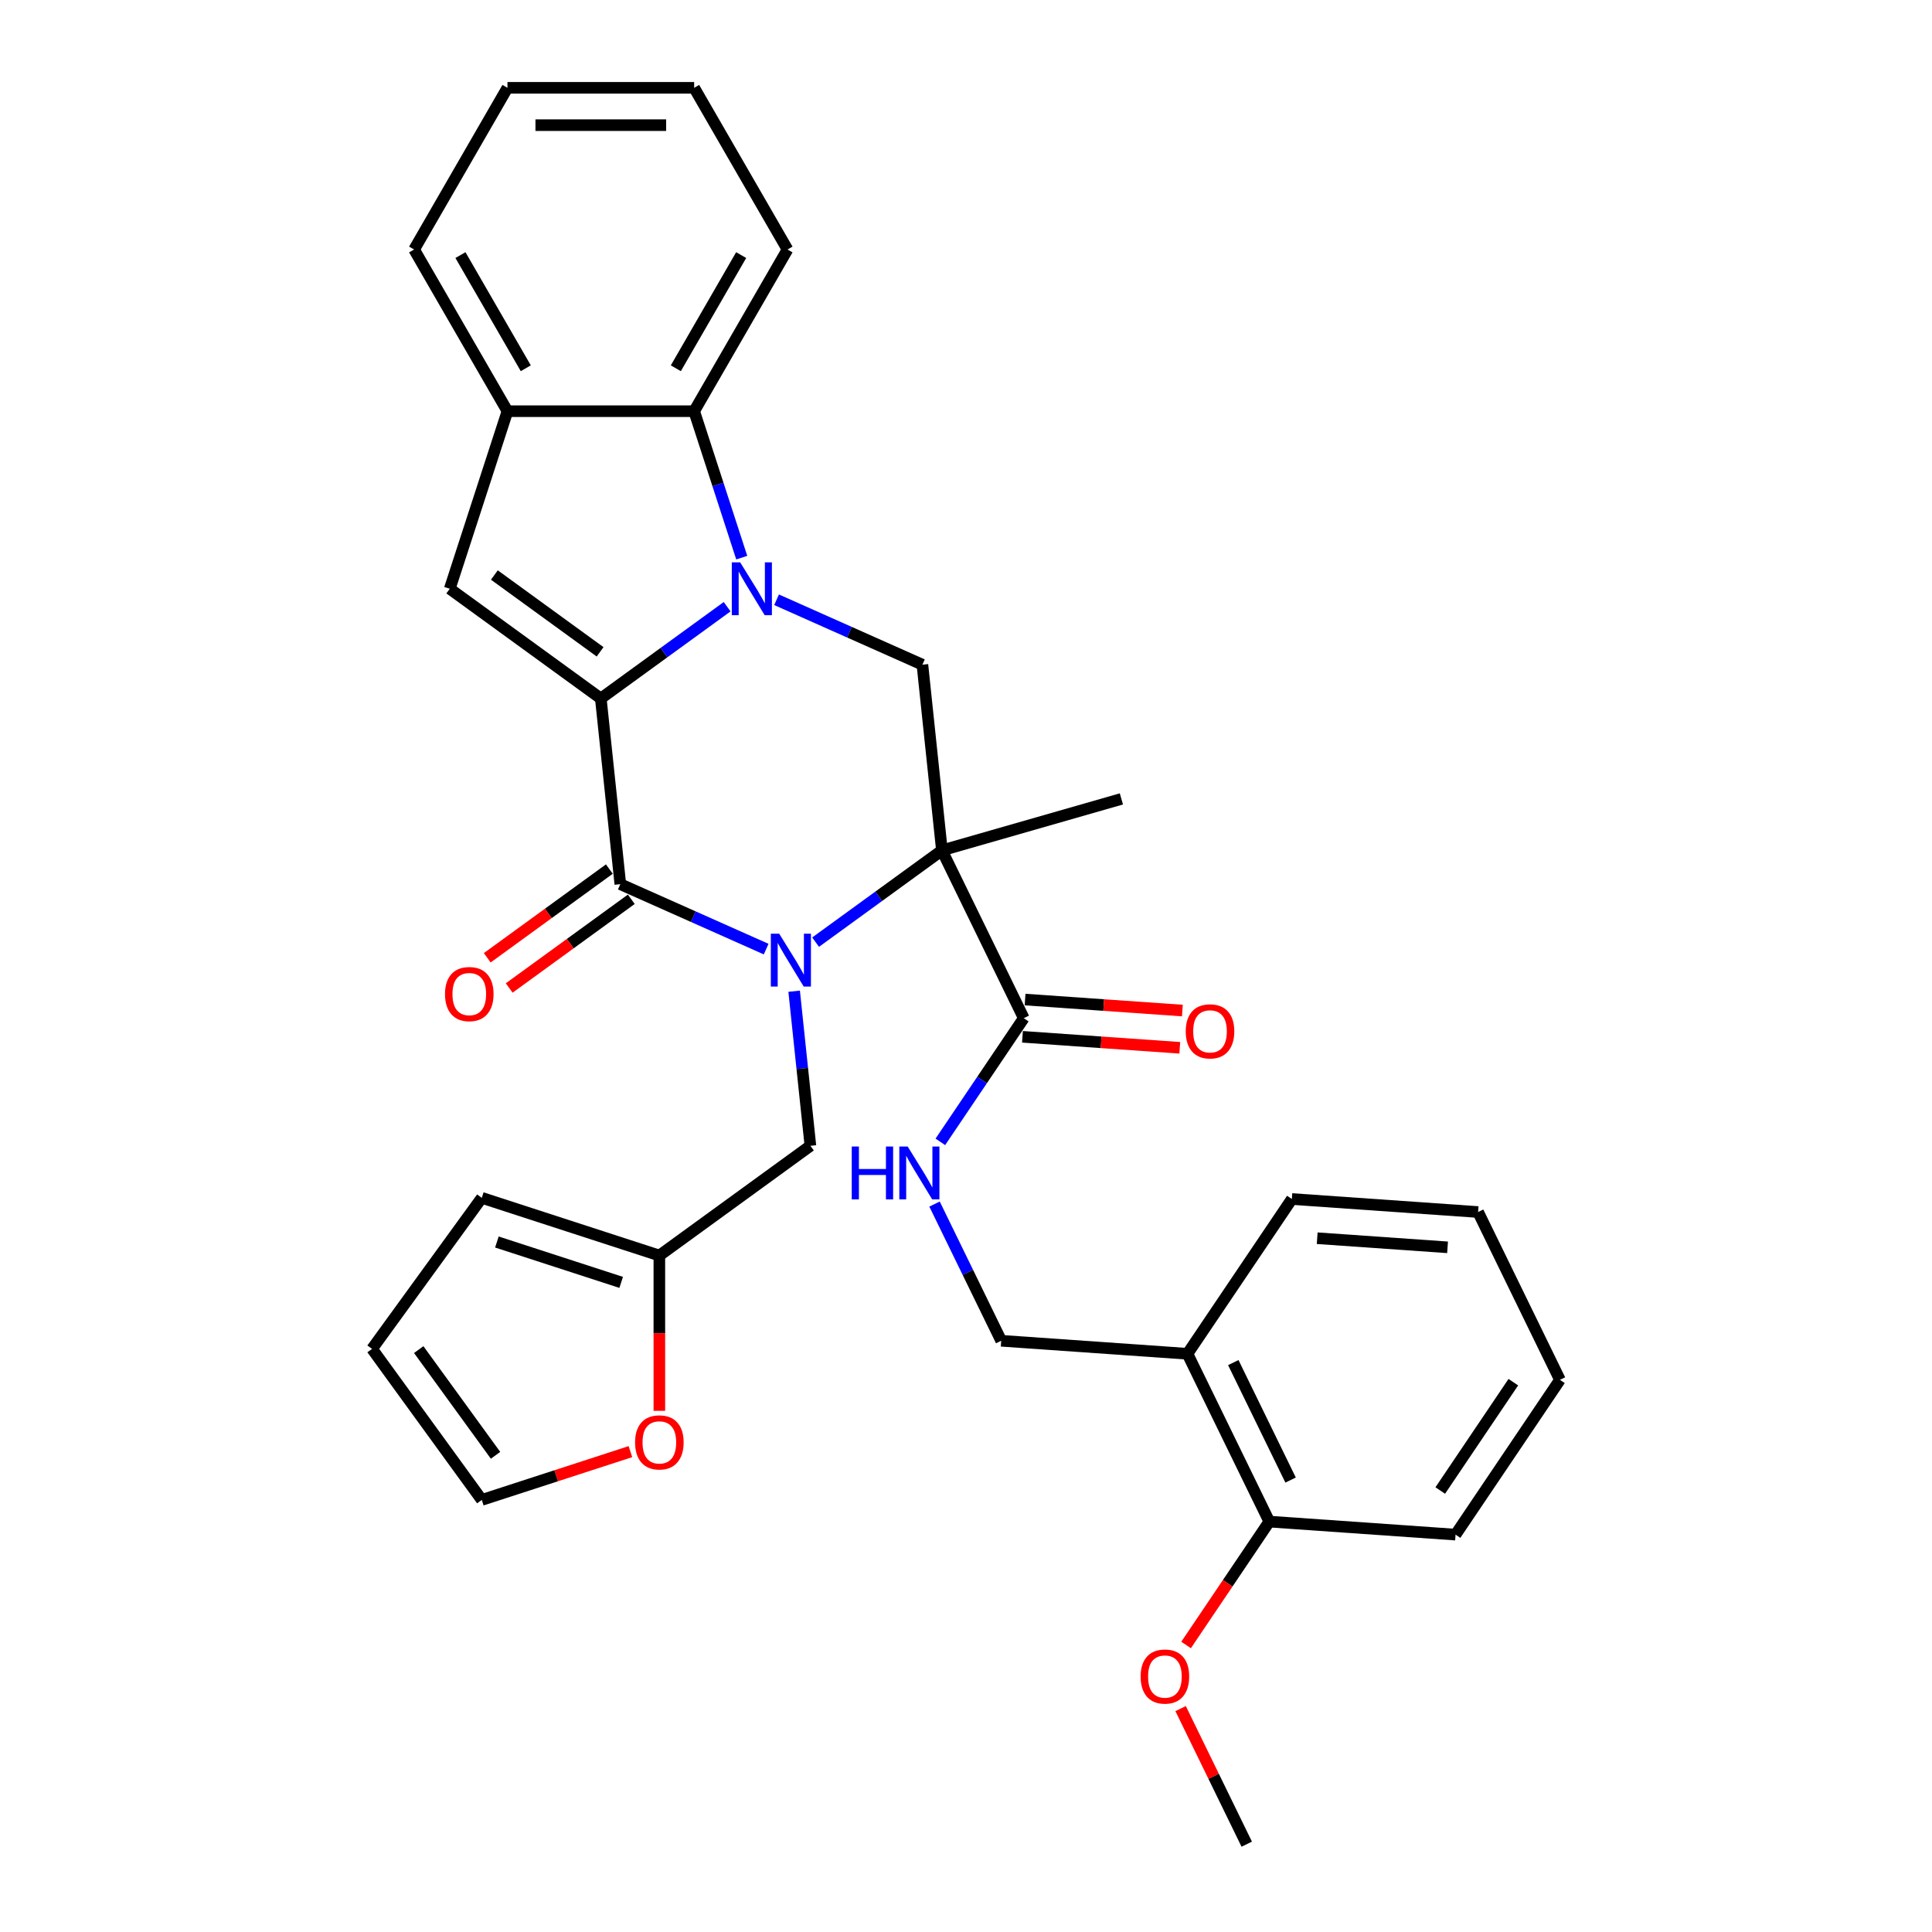 <?xml version='1.0' encoding='iso-8859-1'?>
<svg version='1.1' baseProfile='full'
              xmlns='http://www.w3.org/2000/svg'
                      xmlns:rdkit='http://www.rdkit.org/xml'
                      xmlns:xlink='http://www.w3.org/1999/xlink'
                  xml:space='preserve'
width='1000px' height='1000px' viewBox='0 0 1000 1000'>
<!-- END OF HEADER -->
<rect style='opacity:1.0;fill:#FFFFFF;stroke:none' width='1000' height='1000' x='0' y='0'> </rect>
<path class='bond-2' d='M 422.154,487.657 L 454.846,463.904' style='fill:none;fill-rule:evenodd;stroke:#0000FF;stroke-width:6px;stroke-linecap:butt;stroke-linejoin:miter;stroke-opacity:1' />
<path class='bond-2' d='M 454.846,463.904 L 487.539,440.151' style='fill:none;fill-rule:evenodd;stroke:#000000;stroke-width:6px;stroke-linecap:butt;stroke-linejoin:miter;stroke-opacity:1' />
<path class='bond-3' d='M 396.564,491.256 L 358.821,474.452' style='fill:none;fill-rule:evenodd;stroke:#0000FF;stroke-width:6px;stroke-linecap:butt;stroke-linejoin:miter;stroke-opacity:1' />
<path class='bond-3' d='M 358.821,474.452 L 321.078,457.647' style='fill:none;fill-rule:evenodd;stroke:#000000;stroke-width:6px;stroke-linecap:butt;stroke-linejoin:miter;stroke-opacity:1' />
<path class='bond-9' d='M 411.051,513.052 L 415.256,553.056' style='fill:none;fill-rule:evenodd;stroke:#0000FF;stroke-width:6px;stroke-linecap:butt;stroke-linejoin:miter;stroke-opacity:1' />
<path class='bond-9' d='M 415.256,553.056 L 419.46,593.059' style='fill:none;fill-rule:evenodd;stroke:#000000;stroke-width:6px;stroke-linecap:butt;stroke-linejoin:miter;stroke-opacity:1' />
<path class='bond-0' d='M 310.976,361.541 L 321.078,457.647' style='fill:none;fill-rule:evenodd;stroke:#000000;stroke-width:6px;stroke-linecap:butt;stroke-linejoin:miter;stroke-opacity:1' />
<path class='bond-1' d='M 310.976,361.541 L 343.669,337.788' style='fill:none;fill-rule:evenodd;stroke:#000000;stroke-width:6px;stroke-linecap:butt;stroke-linejoin:miter;stroke-opacity:1' />
<path class='bond-1' d='M 343.669,337.788 L 376.362,314.035' style='fill:none;fill-rule:evenodd;stroke:#0000FF;stroke-width:6px;stroke-linecap:butt;stroke-linejoin:miter;stroke-opacity:1' />
<path class='bond-4' d='M 310.976,361.541 L 232.796,304.739' style='fill:none;fill-rule:evenodd;stroke:#000000;stroke-width:6px;stroke-linecap:butt;stroke-linejoin:miter;stroke-opacity:1' />
<path class='bond-4' d='M 310.61,337.384 L 255.883,297.623' style='fill:none;fill-rule:evenodd;stroke:#000000;stroke-width:6px;stroke-linecap:butt;stroke-linejoin:miter;stroke-opacity:1' />
<path class='bond-6' d='M 383.925,288.64 L 371.61,250.736' style='fill:none;fill-rule:evenodd;stroke:#0000FF;stroke-width:6px;stroke-linecap:butt;stroke-linejoin:miter;stroke-opacity:1' />
<path class='bond-6' d='M 371.61,250.736 L 359.294,212.833' style='fill:none;fill-rule:evenodd;stroke:#000000;stroke-width:6px;stroke-linecap:butt;stroke-linejoin:miter;stroke-opacity:1' />
<path class='bond-32' d='M 401.951,310.436 L 439.694,327.24' style='fill:none;fill-rule:evenodd;stroke:#0000FF;stroke-width:6px;stroke-linecap:butt;stroke-linejoin:miter;stroke-opacity:1' />
<path class='bond-32' d='M 439.694,327.24 L 477.438,344.045' style='fill:none;fill-rule:evenodd;stroke:#000000;stroke-width:6px;stroke-linecap:butt;stroke-linejoin:miter;stroke-opacity:1' />
<path class='bond-5' d='M 487.539,440.151 L 477.438,344.045' style='fill:none;fill-rule:evenodd;stroke:#000000;stroke-width:6px;stroke-linecap:butt;stroke-linejoin:miter;stroke-opacity:1' />
<path class='bond-7' d='M 487.539,440.151 L 529.901,527.007' style='fill:none;fill-rule:evenodd;stroke:#000000;stroke-width:6px;stroke-linecap:butt;stroke-linejoin:miter;stroke-opacity:1' />
<path class='bond-21' d='M 487.539,440.151 L 580.432,413.515' style='fill:none;fill-rule:evenodd;stroke:#000000;stroke-width:6px;stroke-linecap:butt;stroke-linejoin:miter;stroke-opacity:1' />
<path class='bond-12' d='M 315.397,449.829 L 283.797,472.788' style='fill:none;fill-rule:evenodd;stroke:#000000;stroke-width:6px;stroke-linecap:butt;stroke-linejoin:miter;stroke-opacity:1' />
<path class='bond-12' d='M 283.797,472.788 L 252.196,495.748' style='fill:none;fill-rule:evenodd;stroke:#FF0000;stroke-width:6px;stroke-linecap:butt;stroke-linejoin:miter;stroke-opacity:1' />
<path class='bond-12' d='M 326.758,465.465 L 295.157,488.424' style='fill:none;fill-rule:evenodd;stroke:#000000;stroke-width:6px;stroke-linecap:butt;stroke-linejoin:miter;stroke-opacity:1' />
<path class='bond-12' d='M 295.157,488.424 L 263.556,511.384' style='fill:none;fill-rule:evenodd;stroke:#FF0000;stroke-width:6px;stroke-linecap:butt;stroke-linejoin:miter;stroke-opacity:1' />
<path class='bond-8' d='M 232.796,304.739 L 262.658,212.833' style='fill:none;fill-rule:evenodd;stroke:#000000;stroke-width:6px;stroke-linecap:butt;stroke-linejoin:miter;stroke-opacity:1' />
<path class='bond-23' d='M 359.294,212.833 L 407.612,129.144' style='fill:none;fill-rule:evenodd;stroke:#000000;stroke-width:6px;stroke-linecap:butt;stroke-linejoin:miter;stroke-opacity:1' />
<path class='bond-23' d='M 349.804,190.616 L 383.627,132.034' style='fill:none;fill-rule:evenodd;stroke:#000000;stroke-width:6px;stroke-linecap:butt;stroke-linejoin:miter;stroke-opacity:1' />
<path class='bond-34' d='M 359.294,212.833 L 262.658,212.833' style='fill:none;fill-rule:evenodd;stroke:#000000;stroke-width:6px;stroke-linecap:butt;stroke-linejoin:miter;stroke-opacity:1' />
<path class='bond-10' d='M 529.901,527.007 L 508.312,559.015' style='fill:none;fill-rule:evenodd;stroke:#000000;stroke-width:6px;stroke-linecap:butt;stroke-linejoin:miter;stroke-opacity:1' />
<path class='bond-10' d='M 508.312,559.015 L 486.723,591.022' style='fill:none;fill-rule:evenodd;stroke:#0000FF;stroke-width:6px;stroke-linecap:butt;stroke-linejoin:miter;stroke-opacity:1' />
<path class='bond-16' d='M 529.227,536.647 L 569.938,539.494' style='fill:none;fill-rule:evenodd;stroke:#000000;stroke-width:6px;stroke-linecap:butt;stroke-linejoin:miter;stroke-opacity:1' />
<path class='bond-16' d='M 569.938,539.494 L 610.649,542.341' style='fill:none;fill-rule:evenodd;stroke:#FF0000;stroke-width:6px;stroke-linecap:butt;stroke-linejoin:miter;stroke-opacity:1' />
<path class='bond-16' d='M 530.576,517.367 L 571.287,520.214' style='fill:none;fill-rule:evenodd;stroke:#000000;stroke-width:6px;stroke-linecap:butt;stroke-linejoin:miter;stroke-opacity:1' />
<path class='bond-16' d='M 571.287,520.214 L 611.998,523.061' style='fill:none;fill-rule:evenodd;stroke:#FF0000;stroke-width:6px;stroke-linecap:butt;stroke-linejoin:miter;stroke-opacity:1' />
<path class='bond-24' d='M 262.658,212.833 L 214.34,129.144' style='fill:none;fill-rule:evenodd;stroke:#000000;stroke-width:6px;stroke-linecap:butt;stroke-linejoin:miter;stroke-opacity:1' />
<path class='bond-24' d='M 272.148,190.616 L 238.326,132.034' style='fill:none;fill-rule:evenodd;stroke:#000000;stroke-width:6px;stroke-linecap:butt;stroke-linejoin:miter;stroke-opacity:1' />
<path class='bond-11' d='M 419.46,593.059 L 341.28,649.86' style='fill:none;fill-rule:evenodd;stroke:#000000;stroke-width:6px;stroke-linecap:butt;stroke-linejoin:miter;stroke-opacity:1' />
<path class='bond-15' d='M 483.716,623.222 L 500.971,658.6' style='fill:none;fill-rule:evenodd;stroke:#0000FF;stroke-width:6px;stroke-linecap:butt;stroke-linejoin:miter;stroke-opacity:1' />
<path class='bond-15' d='M 500.971,658.6 L 518.226,693.978' style='fill:none;fill-rule:evenodd;stroke:#000000;stroke-width:6px;stroke-linecap:butt;stroke-linejoin:miter;stroke-opacity:1' />
<path class='bond-14' d='M 341.28,649.86 L 341.28,690.051' style='fill:none;fill-rule:evenodd;stroke:#000000;stroke-width:6px;stroke-linecap:butt;stroke-linejoin:miter;stroke-opacity:1' />
<path class='bond-14' d='M 341.28,690.051 L 341.28,730.242' style='fill:none;fill-rule:evenodd;stroke:#FF0000;stroke-width:6px;stroke-linecap:butt;stroke-linejoin:miter;stroke-opacity:1' />
<path class='bond-17' d='M 341.28,649.86 L 249.374,619.998' style='fill:none;fill-rule:evenodd;stroke:#000000;stroke-width:6px;stroke-linecap:butt;stroke-linejoin:miter;stroke-opacity:1' />
<path class='bond-17' d='M 321.522,663.762 L 257.187,642.859' style='fill:none;fill-rule:evenodd;stroke:#000000;stroke-width:6px;stroke-linecap:butt;stroke-linejoin:miter;stroke-opacity:1' />
<path class='bond-13' d='M 614.626,700.719 L 518.226,693.978' style='fill:none;fill-rule:evenodd;stroke:#000000;stroke-width:6px;stroke-linecap:butt;stroke-linejoin:miter;stroke-opacity:1' />
<path class='bond-19' d='M 614.626,700.719 L 656.989,787.575' style='fill:none;fill-rule:evenodd;stroke:#000000;stroke-width:6px;stroke-linecap:butt;stroke-linejoin:miter;stroke-opacity:1' />
<path class='bond-19' d='M 638.352,705.275 L 668.006,766.074' style='fill:none;fill-rule:evenodd;stroke:#000000;stroke-width:6px;stroke-linecap:butt;stroke-linejoin:miter;stroke-opacity:1' />
<path class='bond-25' d='M 614.626,700.719 L 668.665,620.604' style='fill:none;fill-rule:evenodd;stroke:#000000;stroke-width:6px;stroke-linecap:butt;stroke-linejoin:miter;stroke-opacity:1' />
<path class='bond-18' d='M 326.301,751.363 L 287.838,763.861' style='fill:none;fill-rule:evenodd;stroke:#FF0000;stroke-width:6px;stroke-linecap:butt;stroke-linejoin:miter;stroke-opacity:1' />
<path class='bond-18' d='M 287.838,763.861 L 249.374,776.358' style='fill:none;fill-rule:evenodd;stroke:#000000;stroke-width:6px;stroke-linecap:butt;stroke-linejoin:miter;stroke-opacity:1' />
<path class='bond-20' d='M 249.374,619.998 L 192.572,698.178' style='fill:none;fill-rule:evenodd;stroke:#000000;stroke-width:6px;stroke-linecap:butt;stroke-linejoin:miter;stroke-opacity:1' />
<path class='bond-33' d='M 249.374,776.358 L 192.572,698.178' style='fill:none;fill-rule:evenodd;stroke:#000000;stroke-width:6px;stroke-linecap:butt;stroke-linejoin:miter;stroke-opacity:1' />
<path class='bond-33' d='M 256.49,753.271 L 216.729,698.545' style='fill:none;fill-rule:evenodd;stroke:#000000;stroke-width:6px;stroke-linecap:butt;stroke-linejoin:miter;stroke-opacity:1' />
<path class='bond-22' d='M 656.989,787.575 L 635.452,819.505' style='fill:none;fill-rule:evenodd;stroke:#000000;stroke-width:6px;stroke-linecap:butt;stroke-linejoin:miter;stroke-opacity:1' />
<path class='bond-22' d='M 635.452,819.505 L 613.914,851.435' style='fill:none;fill-rule:evenodd;stroke:#FF0000;stroke-width:6px;stroke-linecap:butt;stroke-linejoin:miter;stroke-opacity:1' />
<path class='bond-26' d='M 656.989,787.575 L 753.389,794.316' style='fill:none;fill-rule:evenodd;stroke:#000000;stroke-width:6px;stroke-linecap:butt;stroke-linejoin:miter;stroke-opacity:1' />
<path class='bond-27' d='M 611.086,884.369 L 628.199,919.457' style='fill:none;fill-rule:evenodd;stroke:#FF0000;stroke-width:6px;stroke-linecap:butt;stroke-linejoin:miter;stroke-opacity:1' />
<path class='bond-27' d='M 628.199,919.457 L 645.313,954.545' style='fill:none;fill-rule:evenodd;stroke:#000000;stroke-width:6px;stroke-linecap:butt;stroke-linejoin:miter;stroke-opacity:1' />
<path class='bond-28' d='M 407.612,129.144 L 359.294,45.455' style='fill:none;fill-rule:evenodd;stroke:#000000;stroke-width:6px;stroke-linecap:butt;stroke-linejoin:miter;stroke-opacity:1' />
<path class='bond-29' d='M 214.34,129.144 L 262.658,45.455' style='fill:none;fill-rule:evenodd;stroke:#000000;stroke-width:6px;stroke-linecap:butt;stroke-linejoin:miter;stroke-opacity:1' />
<path class='bond-30' d='M 668.665,620.604 L 765.065,627.345' style='fill:none;fill-rule:evenodd;stroke:#000000;stroke-width:6px;stroke-linecap:butt;stroke-linejoin:miter;stroke-opacity:1' />
<path class='bond-30' d='M 681.776,640.895 L 749.257,645.614' style='fill:none;fill-rule:evenodd;stroke:#000000;stroke-width:6px;stroke-linecap:butt;stroke-linejoin:miter;stroke-opacity:1' />
<path class='bond-36' d='M 753.389,794.316 L 807.428,714.201' style='fill:none;fill-rule:evenodd;stroke:#000000;stroke-width:6px;stroke-linecap:butt;stroke-linejoin:miter;stroke-opacity:1' />
<path class='bond-36' d='M 745.472,771.491 L 783.299,715.41' style='fill:none;fill-rule:evenodd;stroke:#000000;stroke-width:6px;stroke-linecap:butt;stroke-linejoin:miter;stroke-opacity:1' />
<path class='bond-35' d='M 359.294,45.455 L 262.658,45.455' style='fill:none;fill-rule:evenodd;stroke:#000000;stroke-width:6px;stroke-linecap:butt;stroke-linejoin:miter;stroke-opacity:1' />
<path class='bond-35' d='M 344.799,64.782 L 277.154,64.782' style='fill:none;fill-rule:evenodd;stroke:#000000;stroke-width:6px;stroke-linecap:butt;stroke-linejoin:miter;stroke-opacity:1' />
<path class='bond-31' d='M 765.065,627.345 L 807.428,714.201' style='fill:none;fill-rule:evenodd;stroke:#000000;stroke-width:6px;stroke-linecap:butt;stroke-linejoin:miter;stroke-opacity:1' />
<path  class='atom-0' d='M 403.309 483.269
L 412.277 497.764
Q 413.166 499.194, 414.597 501.784
Q 416.027 504.374, 416.104 504.529
L 416.104 483.269
L 419.738 483.269
L 419.738 510.636
L 415.988 510.636
L 406.363 494.788
Q 405.242 492.932, 404.044 490.806
Q 402.884 488.68, 402.536 488.023
L 402.536 510.636
L 398.98 510.636
L 398.98 483.269
L 403.309 483.269
' fill='#0000FF'/>
<path  class='atom-2' d='M 383.107 291.056
L 392.075 305.551
Q 392.964 306.981, 394.394 309.571
Q 395.824 312.161, 395.902 312.316
L 395.902 291.056
L 399.535 291.056
L 399.535 318.423
L 395.786 318.423
L 386.161 302.575
Q 385.04 300.719, 383.842 298.593
Q 382.682 296.467, 382.334 295.81
L 382.334 318.423
L 378.778 318.423
L 378.778 291.056
L 383.107 291.056
' fill='#0000FF'/>
<path  class='atom-11' d='M 440.862 593.438
L 444.573 593.438
L 444.573 605.073
L 458.565 605.073
L 458.565 593.438
L 462.276 593.438
L 462.276 620.806
L 458.565 620.806
L 458.565 608.166
L 444.573 608.166
L 444.573 620.806
L 440.862 620.806
L 440.862 593.438
' fill='#0000FF'/>
<path  class='atom-11' d='M 469.814 593.438
L 478.782 607.934
Q 479.671 609.364, 481.101 611.954
Q 482.531 614.544, 482.609 614.698
L 482.609 593.438
L 486.242 593.438
L 486.242 620.806
L 482.493 620.806
L 472.868 604.957
Q 471.747 603.102, 470.548 600.976
Q 469.389 598.85, 469.041 598.193
L 469.041 620.806
L 465.485 620.806
L 465.485 593.438
L 469.814 593.438
' fill='#0000FF'/>
<path  class='atom-13' d='M 230.335 514.526
Q 230.335 507.954, 233.582 504.282
Q 236.829 500.61, 242.897 500.61
Q 248.966 500.61, 252.213 504.282
Q 255.46 507.954, 255.46 514.526
Q 255.46 521.174, 252.174 524.962
Q 248.889 528.712, 242.897 528.712
Q 236.867 528.712, 233.582 524.962
Q 230.335 521.213, 230.335 514.526
M 242.897 525.619
Q 247.072 525.619, 249.314 522.836
Q 251.595 520.015, 251.595 514.526
Q 251.595 509.153, 249.314 506.447
Q 247.072 503.702, 242.897 503.702
Q 238.723 503.702, 236.442 506.408
Q 234.2 509.114, 234.2 514.526
Q 234.2 520.053, 236.442 522.836
Q 238.723 525.619, 242.897 525.619
' fill='#FF0000'/>
<path  class='atom-15' d='M 328.717 746.574
Q 328.717 740.002, 331.964 736.33
Q 335.211 732.658, 341.28 732.658
Q 347.349 732.658, 350.596 736.33
Q 353.843 740.002, 353.843 746.574
Q 353.843 753.222, 350.557 757.01
Q 347.271 760.76, 341.28 760.76
Q 335.25 760.76, 331.964 757.01
Q 328.717 753.261, 328.717 746.574
M 341.28 757.667
Q 345.455 757.667, 347.697 754.884
Q 349.977 752.063, 349.977 746.574
Q 349.977 741.201, 347.697 738.495
Q 345.455 735.75, 341.28 735.75
Q 337.105 735.75, 334.825 738.456
Q 332.583 741.162, 332.583 746.574
Q 332.583 752.101, 334.825 754.884
Q 337.105 757.667, 341.28 757.667
' fill='#FF0000'/>
<path  class='atom-17' d='M 613.739 533.825
Q 613.739 527.254, 616.986 523.582
Q 620.233 519.91, 626.302 519.91
Q 632.371 519.91, 635.618 523.582
Q 638.865 527.254, 638.865 533.825
Q 638.865 540.474, 635.579 544.262
Q 632.294 548.012, 626.302 548.012
Q 620.272 548.012, 616.986 544.262
Q 613.739 540.513, 613.739 533.825
M 626.302 544.919
Q 630.477 544.919, 632.719 542.136
Q 634.999 539.314, 634.999 533.825
Q 634.999 528.452, 632.719 525.747
Q 630.477 523.002, 626.302 523.002
Q 622.127 523.002, 619.847 525.708
Q 617.605 528.414, 617.605 533.825
Q 617.605 539.353, 619.847 542.136
Q 622.127 544.919, 626.302 544.919
' fill='#FF0000'/>
<path  class='atom-23' d='M 590.388 867.767
Q 590.388 861.196, 593.635 857.523
Q 596.882 853.851, 602.951 853.851
Q 609.019 853.851, 612.266 857.523
Q 615.513 861.196, 615.513 867.767
Q 615.513 874.415, 612.228 878.204
Q 608.942 881.953, 602.951 881.953
Q 596.921 881.953, 593.635 878.204
Q 590.388 874.454, 590.388 867.767
M 602.951 878.861
Q 607.125 878.861, 609.367 876.078
Q 611.648 873.256, 611.648 867.767
Q 611.648 862.394, 609.367 859.688
Q 607.125 856.944, 602.951 856.944
Q 598.776 856.944, 596.495 859.649
Q 594.253 862.355, 594.253 867.767
Q 594.253 873.294, 596.495 876.078
Q 598.776 878.861, 602.951 878.861
' fill='#FF0000'/>
</svg>
